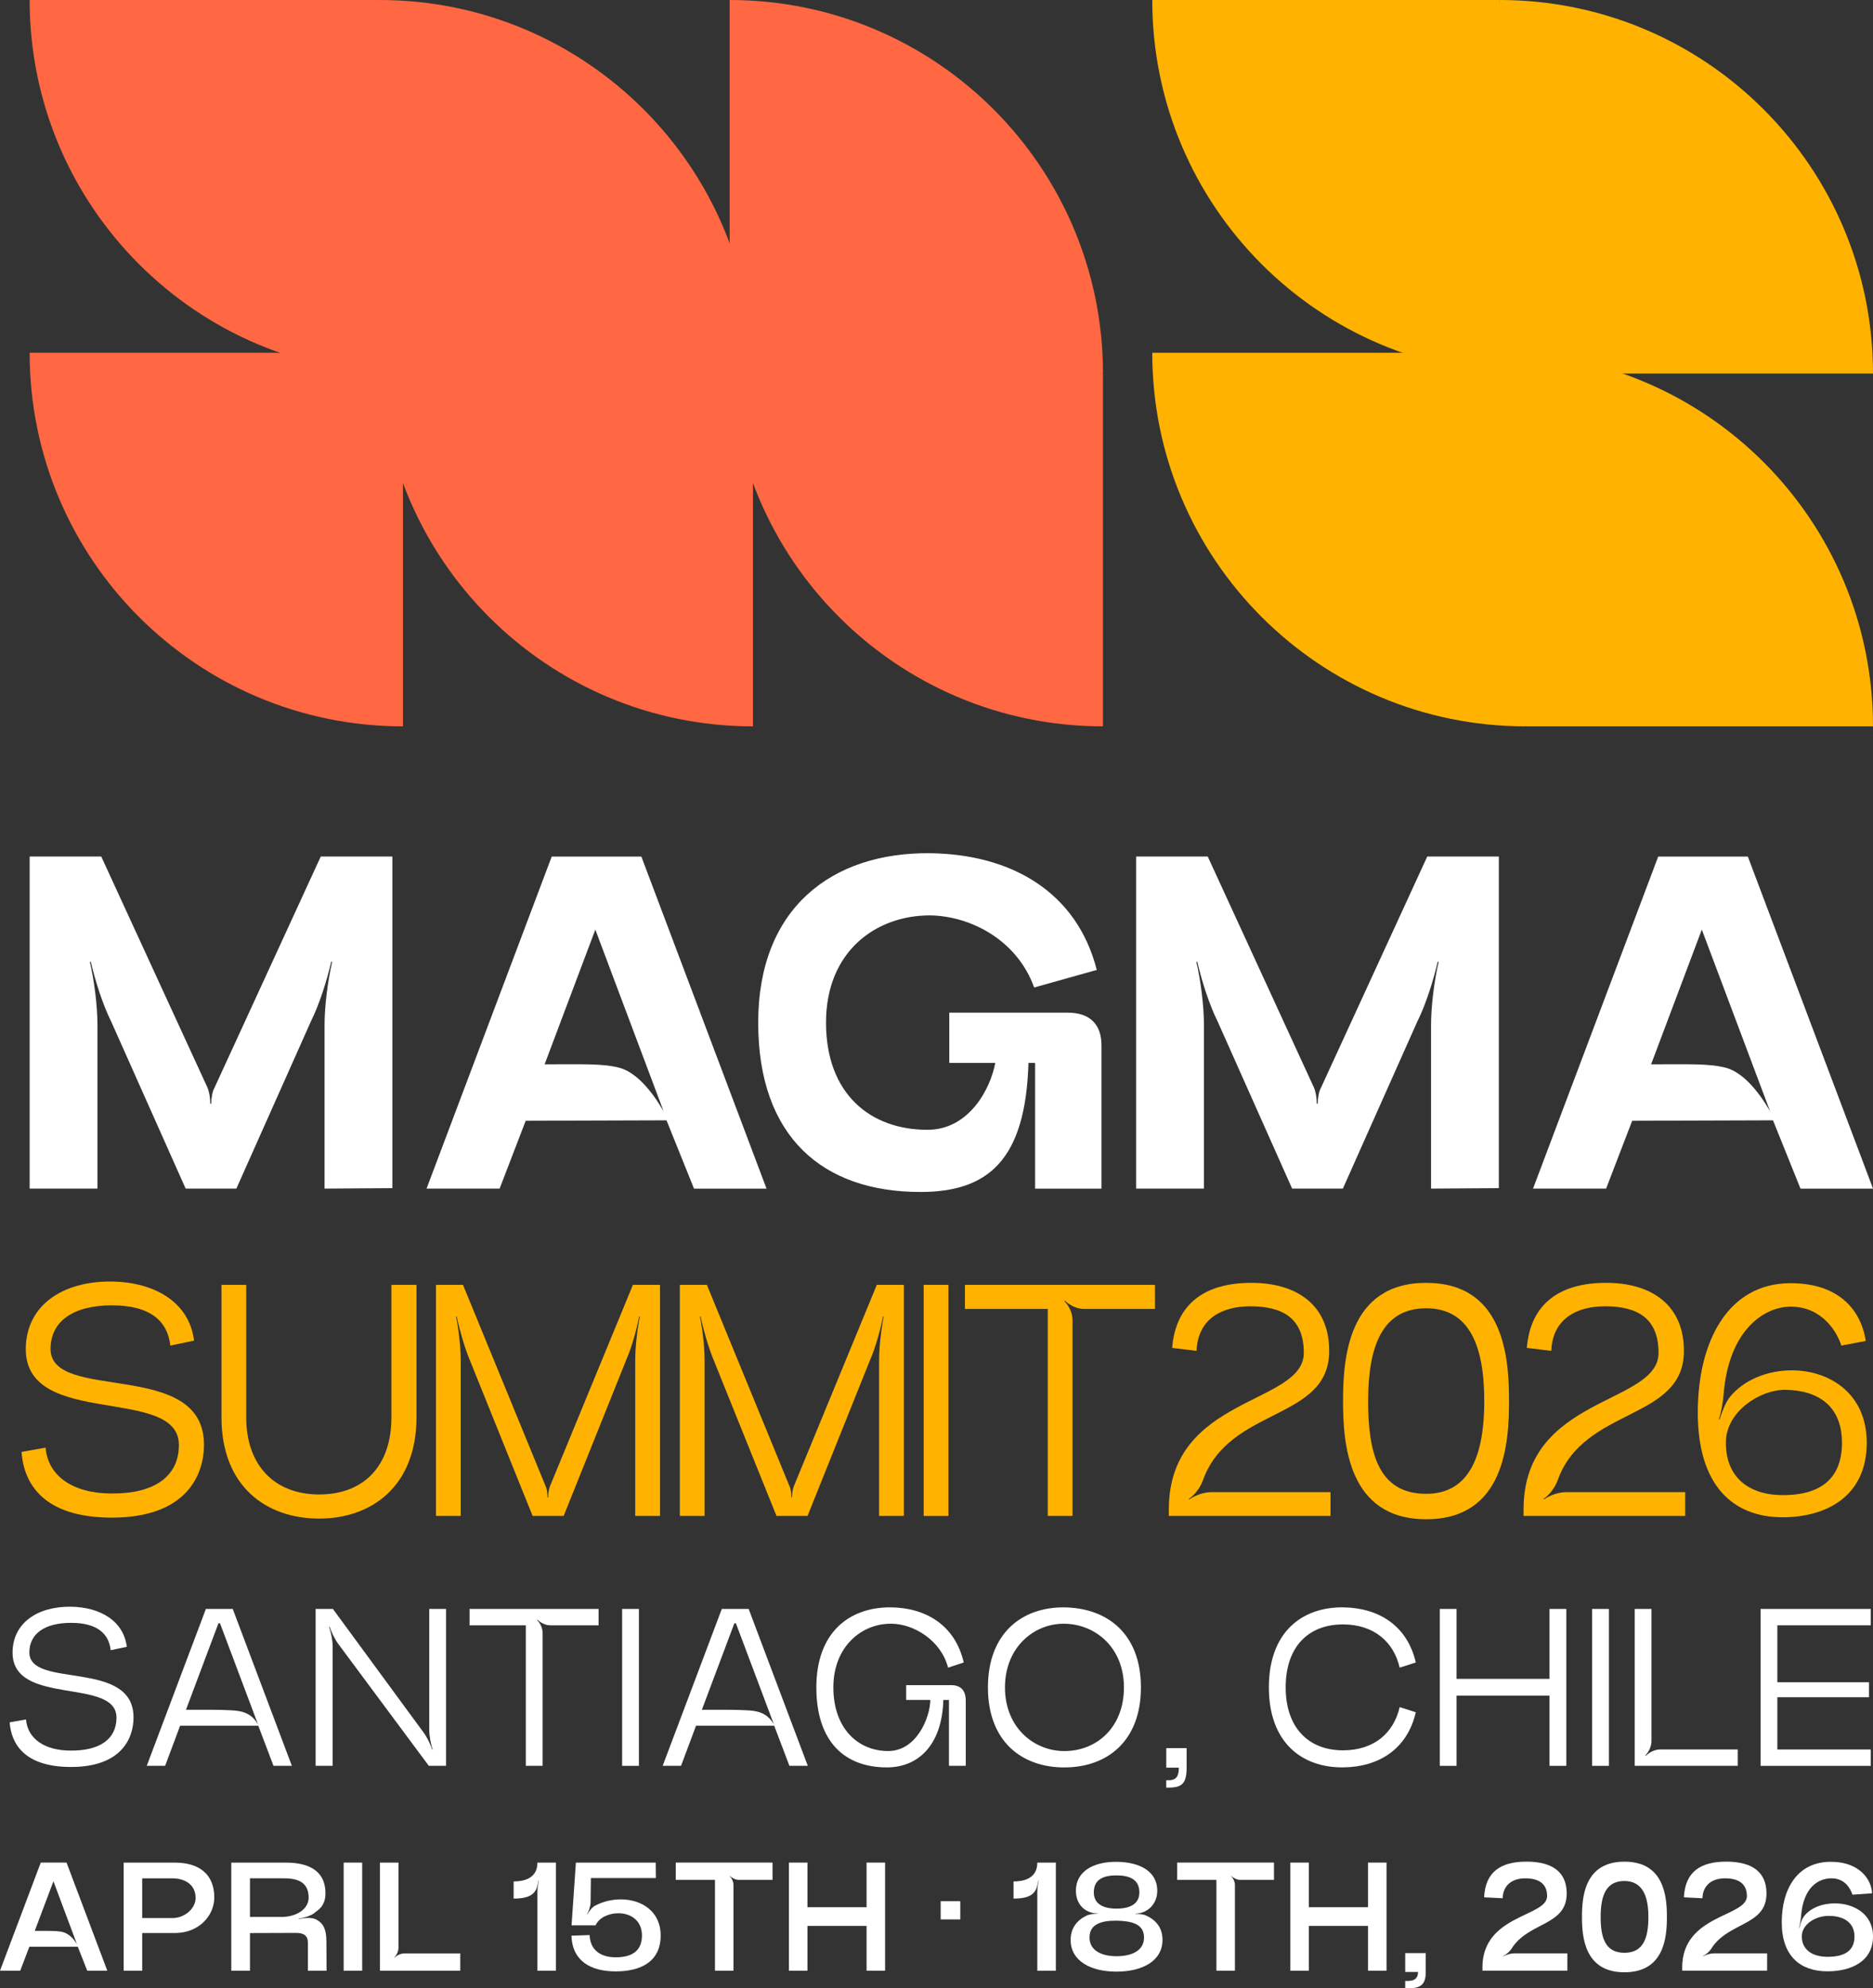 <svg width="246" height="261" viewBox="0 0 246 261" fill="none" xmlns="http://www.w3.org/2000/svg">
<rect x="0" y="0" width="246" height="261" fill="#333333" stroke="none"/>
<g clip-path="url(#clip0_3202_534)">
<path d="M122.128 111.998C132.779 112.122 141.434 117.042 144.049 127.32L135.828 129.625C133.587 123.396 127.482 120.223 122.128 120.159C115.028 120.159 108.489 124.89 108.489 134.232C108.489 143.573 114.281 148.305 121.815 148.305C127.297 148.305 130.097 142.887 130.72 139.525H124.679V132.923H140.186C143.298 132.923 144.668 134.605 144.668 137.22V156.028H135.949V139.525H135.077C134.704 152.353 129.72 156.466 120.88 156.466C108.112 156.466 99.582 149.304 99.582 134.232C99.582 119.159 109.297 111.873 122.125 111.998H122.128Z" fill="white"/>
<path d="M158.624 112.432L172.572 142.759C172.821 143.321 172.946 144.192 172.946 144.875H173.07C173.07 144.189 173.195 143.317 173.508 142.759L187.456 112.432H196.858V155.964L187.954 156.024V134.538C187.954 131.983 188.392 128.682 188.95 126.256H188.826C188.267 128.686 187.268 131.862 186.147 134.104L176.371 156.024H169.708L159.933 134.104C158.812 131.862 157.816 128.686 157.254 126.256H157.129C157.692 128.686 158.126 131.987 158.126 134.538V156.024H149.221V112.432H158.624Z" fill="white"/>
<path d="M201.348 156.028L217.79 112.436H229.561L246.004 156.028H236.477L232.866 147.06L214.371 147.12L210.946 156.024H201.355L201.348 156.028ZM216.854 139.71C221.835 139.71 224.389 139.586 226.63 140.148C228.811 140.71 230.863 143.076 232.486 145.879L223.517 122.026L216.854 139.714V139.71Z" fill="white"/>
<path d="M13.297 112.432L27.246 142.759C27.495 143.321 27.619 144.192 27.619 144.875H27.744C27.744 144.189 27.869 143.317 28.182 142.759L42.13 112.432H51.532V155.964L42.628 156.024V134.538C42.628 131.983 43.066 128.682 43.624 126.256H43.5C42.941 128.686 41.941 131.862 40.821 134.104L31.045 156.024H24.382L14.607 134.104C13.486 131.862 12.49 128.686 11.928 126.256H11.803C12.366 128.686 12.8 131.987 12.8 134.538V156.024H3.892V112.432H13.294H13.297Z" fill="white"/>
<path d="M56.022 156.028L72.464 112.436H84.235L100.677 156.028H91.151L87.54 147.06L69.045 147.12L65.62 156.024H56.029L56.022 156.028ZM71.528 139.71C76.509 139.71 79.063 139.586 81.304 140.148C83.485 140.71 85.537 143.076 87.159 145.879L78.191 122.026L71.528 139.714V139.71Z" fill="white"/>
<path d="M3.892 0C3.892 27.083 25.844 49.035 52.927 49.035L49.864 0H3.892Z" fill="#FF6842"/>
<path d="M98.899 49.035C98.899 21.953 76.943 0 49.864 0V49.035H98.899Z" fill="#FF6842"/>
<path d="M151.338 0C151.338 27.083 173.291 49.035 200.373 49.035L196.965 0H151.335H151.338Z" fill="#FFB300"/>
<path d="M246 49.035C246 21.953 224.047 0 196.965 0V49.035H246Z" fill="#FFB300"/>
<path d="M151.338 46.31C151.338 73.393 173.291 95.346 200.373 95.346V46.31H151.338Z" fill="#FFB300"/>
<path d="M246 95.346C246 68.263 224.047 46.31 196.965 46.31L200.369 95.346H246Z" fill="#FFB300"/>
<path d="M144.867 49.035C144.867 21.953 122.915 0 95.832 0V49.035H144.867Z" fill="#FF6842"/>
<path d="M95.832 46.31C95.832 73.393 117.785 95.346 144.867 95.346V49.035L95.832 46.31Z" fill="#FF6842"/>
<path d="M49.864 46.31C49.864 73.393 71.816 95.346 98.899 95.346V46.31H49.864Z" fill="#FF6842"/>
<path d="M3.892 46.31C3.892 73.393 25.844 95.346 52.927 95.346V46.31H3.892Z" fill="#FF6842"/>
<path d="M5.987 190.023C6.289 193.751 9.584 196.045 14.656 196.045C20.291 196.088 23.497 193.793 23.497 189.674C23.497 181.83 3.387 187.55 3.387 177.106C3.387 171.385 8.196 168.134 14.699 168.223C20.462 168.308 24.884 171.04 25.489 175.981L22.369 176.632C22.024 173.47 19.811 171.346 14.699 171.346C9.587 171.346 6.638 173.47 6.638 177.066C6.638 184.174 26.791 178.28 26.791 189.635C26.791 193.708 24.407 199.211 14.699 199.211C5.642 199.211 3.127 194.704 2.825 190.588L5.987 190.026V190.023Z" fill="#FFB300"/>
<path d="M29.089 168.657H32.34V186.077C32.34 192.317 36.026 196.173 41.917 196.173C47.808 196.173 51.408 192.402 51.408 186.077V168.657H54.702V186.035C54.702 195.092 48.807 199.339 41.917 199.339C35.026 199.339 29.089 195.177 29.089 186.035V168.657Z" fill="#FFB300"/>
<path d="M60.81 168.657L71.646 195.049C71.863 195.483 71.905 196.088 71.905 196.565H71.991C71.991 196.088 72.076 195.48 72.25 195.049L83.129 168.657H86.683V198.994H83.431V178.582C83.431 176.849 83.691 174.551 84.04 172.819H83.954C83.609 174.509 83.001 176.764 82.307 178.365L74.029 198.994H69.956L61.635 178.365C60.984 176.761 60.337 174.509 59.988 172.819H59.903C60.248 174.551 60.511 176.849 60.511 178.582V198.994H57.26V168.657H60.813H60.81Z" fill="#FFB300"/>
<path d="M92.841 168.657L103.676 195.049C103.893 195.483 103.936 196.088 103.936 196.565H104.021C104.021 196.088 104.107 195.48 104.281 195.049L115.16 168.657H118.713V198.994H115.462V178.582C115.462 176.849 115.722 174.551 116.07 172.819H115.985C115.64 174.509 115.031 176.764 114.338 178.365L106.06 198.994H101.987L93.666 178.365C93.015 176.761 92.367 174.509 92.019 172.819H91.933C92.278 174.551 92.542 176.849 92.542 178.582V198.994H89.29V168.657H92.844H92.841Z" fill="#FFB300"/>
<path d="M121.314 168.657H124.565V198.994H121.314V168.657Z" fill="#FFB300"/>
<path d="M151.694 168.657V171.819H142.334C141.466 171.819 140.47 171.343 139.866 170.734L139.78 170.777C140.431 171.428 140.865 172.381 140.865 173.292V198.991H137.614V171.819H126.735V168.657H151.697H151.694Z" fill="#FFB300"/>
<path d="M153.515 198.994V198.126C153.515 183.175 171.242 184.43 171.242 177.582C171.242 172.943 168.339 171.471 164.219 171.471C160.58 171.471 157.329 173.032 157.154 177.323L153.949 176.931C154.426 171.079 158.325 168.394 164.351 168.394C170.377 168.394 174.578 171.339 174.578 177.323C174.578 186.554 161.402 184.605 157.98 194.356C157.635 195.266 156.941 196.22 156.116 196.782L156.201 196.824C156.98 196.262 158.15 195.871 159.104 195.871H174.749V198.991H153.512L153.515 198.994Z" fill="#FFB300"/>
<path d="M187.317 168.397C197.634 168.397 198.196 178.408 198.196 183.911C198.196 189.414 197.634 199.425 187.317 199.425C177.001 199.425 176.396 189.414 176.396 183.911C176.396 178.408 177.005 168.397 187.317 168.397ZM179.69 183.911C179.69 190.716 181.035 196.088 187.317 196.088C193.255 196.088 194.944 190.585 194.944 183.911C194.944 176.76 193.038 171.734 187.317 171.734C181.597 171.734 179.69 176.632 179.69 183.911Z" fill="#FFB300"/>
<path d="M200.106 198.994V198.126C200.106 183.175 217.833 184.43 217.833 177.582C217.833 172.943 214.93 171.471 210.81 171.471C207.171 171.471 203.92 173.032 203.745 177.323L200.537 176.931C201.013 171.079 204.912 168.394 210.938 168.394C216.965 168.394 221.166 171.339 221.166 177.323C221.166 186.554 207.989 184.605 204.567 194.356C204.222 195.266 203.528 196.22 202.703 196.782L202.788 196.824C203.568 196.262 204.738 195.871 205.691 195.871H221.337V198.991H200.103L200.106 198.994Z" fill="#FFB300"/>
<path d="M222.987 185.43C222.987 175.981 227.018 168.44 235.164 168.44C242.403 168.44 244.613 172.947 245.047 176.024L241.841 176.632C241.322 174.943 239.373 171.517 235.21 171.517C231.699 171.517 227.018 174.594 226.37 183.132C226.285 184.085 226.068 185.387 225.762 186.294L225.847 186.337C226.15 185.384 226.584 184.171 227.192 183.391C229.056 181.093 232.176 179.88 235.339 179.88C240.237 179.88 245.178 182.872 245.178 189.372C245.178 196.437 239.846 199.165 234.125 199.165C227.495 199.165 222.987 194.875 222.987 185.426V185.43ZM234.168 196.262C238.807 196.262 241.927 194.355 241.927 189.372C241.927 185.473 239.803 182.523 234.474 182.438C231.223 182.395 226.673 185.256 226.673 189.372C226.673 194.01 229.793 196.262 234.172 196.262H234.168Z" fill="#FFB300"/>
<path d="M3.415 225.703C3.621 228.233 5.855 229.794 9.299 229.794C13.123 229.823 15.3 228.265 15.3 225.469C15.3 220.143 1.651 224.028 1.651 216.938C1.651 213.053 4.916 210.848 9.331 210.908C13.244 210.969 16.243 212.822 16.656 216.173L14.536 216.614C14.301 214.466 12.8 213.025 9.327 213.025C5.855 213.025 3.856 214.466 3.856 216.91C3.856 221.733 17.538 217.735 17.538 225.44C17.538 228.204 15.919 231.943 9.331 231.943C3.18 231.943 1.476 228.884 1.27 226.088L3.419 225.703H3.415Z" fill="white"/>
<path d="M19.274 231.794L27.04 211.2H30.569L38.334 231.794H35.922L33.923 226.529H23.657L21.686 231.794H19.274ZM24.425 224.44C26.954 224.44 28.925 224.412 30.28 224.501C31.632 224.561 32.988 224.764 33.898 226.383L28.897 213.085H28.69L24.425 224.44Z" fill="white"/>
<path d="M41.458 211.2H43.724L55.581 227.35C56.05 227.969 56.523 228.909 56.758 229.673H56.819C56.584 228.909 56.377 227.881 56.377 227.084V211.196H58.583V231.79H56.317L44.489 215.874C43.987 215.227 43.546 214.284 43.283 213.519L43.222 213.548C43.485 214.313 43.692 215.341 43.692 216.138V231.79H41.454V211.196L41.458 211.2Z" fill="white"/>
<path d="M78.618 211.2V213.348H72.265C71.678 213.348 70.998 213.025 70.589 212.612L70.529 212.64C70.97 213.082 71.265 213.729 71.265 214.348V231.794H69.059V213.348H61.674V211.2H78.622H78.618Z" fill="white"/>
<path d="M81.71 211.2H83.915V231.794H81.71V211.2Z" fill="white"/>
<path d="M87.035 231.794L94.801 211.2H98.33L106.095 231.794H103.683L101.684 226.529H91.418L89.447 231.794H87.035ZM92.182 224.44C94.712 224.44 96.683 224.412 98.038 224.501C99.39 224.561 100.745 224.764 101.656 226.383L96.654 213.085H96.448L92.182 224.44Z" fill="white"/>
<path d="M117.045 210.993C121.662 211.054 125.458 213.377 126.579 218.229L124.519 218.905C123.608 215.344 120.019 213.139 117.045 213.139C113.16 213.11 109.453 216.141 109.453 221.495C109.453 226.849 112.659 229.851 116.661 229.851C120.307 229.851 122.132 225.614 122.192 223.142H119.016V221.2H124.9C126.251 221.2 126.842 221.965 126.842 223.231V231.794H124.636V223.146H123.9C123.722 229.207 120.488 232 116.486 232C110.926 232 107.219 228.617 107.219 221.495C107.219 214.373 111.456 210.933 117.045 210.993Z" fill="white"/>
<path d="M129.755 221.499C129.755 214.348 134.256 210.937 139.787 210.997C145.347 211.058 149.848 214.38 149.848 221.499C149.848 228.617 145.347 232.004 139.787 232.004C134.227 232.004 129.755 228.621 129.755 221.499ZM131.993 221.499C131.993 226.796 135.817 229.855 139.791 229.855C143.999 229.855 147.617 226.796 147.617 221.499C147.617 216.202 143.793 213.174 139.791 213.142C135.849 213.082 131.993 216.202 131.993 221.499Z" fill="white"/>
<path d="M155.852 229.471V232.032C155.852 234.031 155.294 234.65 153.558 234.65H153.174V233.679H153.558C154.675 233.679 154.824 232.854 154.824 232.032H153.177V229.471H155.856H155.852Z" fill="white"/>
<path d="M176.45 210.994C181.067 211.054 184.834 213.377 185.951 218.229L183.835 218.905C183.041 215.494 180.452 213.256 176.421 213.228C171.715 213.228 168.862 216.287 168.862 221.495C168.862 226.703 171.775 229.763 176.421 229.763C180.48 229.734 183.041 227.496 183.835 224.085L185.951 224.761C184.834 229.617 181.067 231.94 176.45 231.997C170.889 232.057 166.653 228.642 166.653 221.492C166.653 214.341 170.889 210.93 176.45 210.99V210.994Z" fill="white"/>
<path d="M189.1 231.794V211.2H191.305V220.378H203.514V211.2H205.72V231.794H203.514V222.583H191.305V231.794H189.1Z" fill="white"/>
<path d="M209.11 211.2H211.316V231.794H209.11V211.2Z" fill="white"/>
<path d="M214.699 231.794V211.2H216.904V228.556C216.904 229.204 216.58 229.94 216.111 230.41L216.171 230.47C216.641 230.001 217.377 229.645 218.025 229.645H228.234V231.794H214.702H214.699Z" fill="white"/>
<path d="M231.233 211.2H245.708V213.348H233.439V220.822H245.473V222.793H233.439V229.648H245.708V231.797H231.233V211.203V211.2Z" fill="white"/>
<path d="M5.354 244.494H8.74L14.094 258.688H11.458L10.22 255.543H3.853L2.657 258.688H0L5.354 244.494ZM4.564 253.458C6.225 253.458 7.243 253.437 8.033 253.561C8.822 253.704 9.573 254.273 10.121 255.244L7.019 246.948L4.564 253.458Z" fill="white"/>
<path d="M16.243 258.691V244.497H22.956C26.2 244.497 28.146 246.059 28.146 249.079C28.146 251.391 26.2 253.743 22.956 253.743H18.676V258.691H16.243ZM18.676 251.776H22.65C24.212 251.776 25.691 250.559 25.691 249.14C25.691 247.354 24.251 246.564 22.65 246.564H18.676V251.776Z" fill="white"/>
<path d="M30.377 258.691V244.497H37.555C40.8 244.497 42.745 245.753 42.745 248.513C42.745 249.911 42.116 250.52 41.468 250.968C40.942 251.473 39.946 251.74 39.199 251.861L39.22 251.9C39.587 251.84 40.07 251.758 40.519 251.758C40.967 251.758 41.369 251.84 41.653 252.042C42.283 252.387 42.87 253.017 42.87 254.86L42.891 258.691H40.437V254.981C40.437 254.131 39.949 253.725 38.875 253.725L32.831 253.746V258.695H30.377V258.691ZM36.947 251.633C38.914 251.633 40.536 250.619 40.536 249.097C40.536 247.169 39.259 246.56 37.313 246.56H32.831V251.63H36.947V251.633Z" fill="white"/>
<path d="M45.136 244.494H47.569V258.688H45.136V244.494Z" fill="white"/>
<path d="M49.903 258.691V244.497H52.336V255.671C52.336 256.116 52.112 256.624 51.788 256.948L51.81 256.987C52.133 256.663 52.642 256.418 53.108 256.418H60.451V258.688H49.907L49.903 258.691Z" fill="white"/>
<path d="M67.462 246.969C68.618 246.969 70.585 246.685 70.585 244.497H73.019V258.691H70.585V248.368C70.585 247.902 70.667 247.293 70.767 246.845H70.728C70.625 247.29 70.546 247.919 70.262 248.264C69.693 249.097 68.497 249.218 67.462 249.218V246.966V246.969Z" fill="white"/>
<path d="M75.046 254.088L77.441 254.006C77.522 256.155 79.102 256.927 80.866 256.927C83.218 256.927 84.314 255.913 84.314 254.067C84.314 252.017 82.752 251.146 81.211 251.146C79.934 251.146 78.657 251.733 78.23 252.729H75.068L75.637 244.497H86.121L86.142 246.525H77.604L77.565 249.83C77.526 250.296 77.341 250.844 77.121 251.249L77.16 251.27C77.384 250.865 77.729 250.399 78.113 250.175C79.166 249.606 80.365 249.324 81.539 249.324C84.257 249.324 86.772 250.886 86.772 254.07C86.772 257.517 84.136 258.777 80.87 258.777C77.604 258.777 75.171 257.439 75.05 254.091L75.046 254.088Z" fill="white"/>
<path d="M101.467 244.494V246.763H97.028C96.622 246.763 96.156 246.539 95.871 246.255L95.832 246.276C96.138 246.582 96.337 247.027 96.337 247.453V258.688H93.904V246.763H88.753V244.494H101.467Z" fill="white"/>
<path d="M106.049 244.494V250.353H113.815V244.494H116.248V258.688H113.815V252.807H106.049V258.688H103.616V244.494H106.049Z" fill="white"/>
<path d="M123.548 251.957V249.563H126.123V251.957H123.548Z" fill="white"/>
<path d="M133.117 246.969C134.273 246.969 136.241 246.685 136.241 244.497H138.674V258.691H136.241V248.368C136.241 247.902 136.322 247.293 136.422 246.845H136.383C136.28 247.29 136.201 247.919 135.917 248.264C135.348 249.097 134.152 249.218 133.117 249.218V246.966V246.969Z" fill="white"/>
<path d="M140.62 254.632C140.62 253.131 141.409 252.096 142.669 251.47C143.074 251.267 143.683 251.207 144.127 251.228L144.149 251.189C142.445 251.107 141.31 249.951 141.31 248.186C141.31 245.65 143.601 244.373 146.642 244.394C149.705 244.415 151.996 245.65 151.996 248.186C151.996 249.89 150.801 251.128 149.136 251.207V251.246C149.602 251.224 150.21 251.267 150.616 251.488C151.893 252.096 152.683 253.11 152.683 254.632C152.683 257.432 150.008 258.809 146.639 258.809C143.27 258.809 140.616 257.428 140.616 254.632H140.62ZM143.096 254.33C143.096 255.973 144.576 256.785 146.646 256.785C148.553 256.785 150.257 256.116 150.257 254.33C150.257 252.544 148.634 252.16 146.646 252.121C144.618 252.099 143.096 252.587 143.096 254.33ZM146.642 250.538C148.446 250.538 149.645 249.908 149.645 248.407C149.645 246.703 148.346 246.176 146.642 246.176C144.938 246.176 143.661 246.681 143.661 248.407C143.661 249.947 144.938 250.538 146.642 250.538Z" fill="white"/>
<path d="M167.325 244.494V246.763H162.885C162.48 246.763 162.014 246.539 161.729 246.255L161.69 246.276C161.996 246.582 162.195 247.027 162.195 247.453V258.688H159.762V246.763H154.611V244.494H167.325Z" fill="white"/>
<path d="M171.907 244.494V250.353H179.673V244.494H182.106V258.688H179.673V252.807H171.907V258.688H169.474V244.494H171.907Z" fill="white"/>
<path d="M187.257 256.379V258.855C187.257 260.417 186.688 261.004 184.945 261.004H184.56V260.029H184.945C185.959 260.029 186.243 259.502 186.243 258.851H184.56V256.375H187.257V256.379Z" fill="white"/>
<path d="M194.699 258.282C194.699 251.285 203.198 251.651 203.198 248.894C203.198 247.13 201.92 246.561 200.337 246.561C198.633 246.561 197.417 247.432 197.356 249.175L194.923 249.054C195.087 245.749 197.054 244.369 200.48 244.369C203.906 244.369 205.773 245.749 205.773 248.546C205.773 252.846 200.683 252.256 198.495 255.845C198.253 256.19 197.847 256.557 197.442 256.756L197.463 256.795C197.869 256.571 198.416 256.411 198.882 256.411H205.859V258.681H194.706V258.275L194.699 258.282Z" fill="white"/>
<path d="M213.354 244.373C218.626 244.373 218.932 249.058 218.932 251.633C218.932 254.209 218.626 258.894 213.354 258.894C208.082 258.894 207.776 254.209 207.776 251.633C207.776 249.058 208.082 244.373 213.354 244.373ZM210.231 251.633C210.231 254.269 210.778 256.336 213.354 256.336C215.929 256.336 216.499 254.227 216.499 251.633C216.499 248.855 215.709 246.927 213.354 246.909C210.942 246.909 210.231 248.816 210.231 251.633Z" fill="white"/>
<path d="M220.938 258.282C220.938 251.285 229.437 251.651 229.437 248.894C229.437 247.13 228.16 246.561 226.577 246.561C224.873 246.561 223.656 247.432 223.596 249.175L221.162 249.054C221.326 245.749 223.293 244.369 226.719 244.369C230.145 244.369 232.012 245.749 232.012 248.546C232.012 252.846 226.922 252.256 224.73 255.845C224.488 256.19 224.083 256.557 223.677 256.756L223.699 256.795C224.104 256.571 224.652 256.411 225.118 256.411H232.094V258.681H220.942V258.275L220.938 258.282Z" fill="white"/>
<path d="M234.015 252.341C234.015 247.919 236.082 244.39 240.465 244.39C244.257 244.39 245.819 246.763 245.879 248.528L243.304 248.709C243.04 247.919 242.329 246.56 240.547 246.56C238.764 246.56 236.836 247.798 236.552 251.53C236.512 251.996 236.409 252.583 236.288 253.031L236.327 253.053C236.448 252.608 236.612 252 236.875 251.633C237.708 250.456 239.33 249.847 240.991 249.847C243.467 249.847 246 251.228 246 254.188C246 257.492 243.101 258.769 240.016 258.769C236.448 258.769 234.015 256.763 234.015 252.341ZM240.038 256.863C242.329 256.863 243.567 256.03 243.567 254.188C243.567 252.686 242.553 251.509 240.219 251.491C238.494 251.47 236.651 252.565 236.651 254.188C236.651 255.891 237.971 256.863 240.038 256.863Z" fill="white"/>
</g>
<defs>
<clipPath id="clip0_3202_534">
<rect width="246" height="261" fill="white"/>
</clipPath>
</defs>
</svg>
